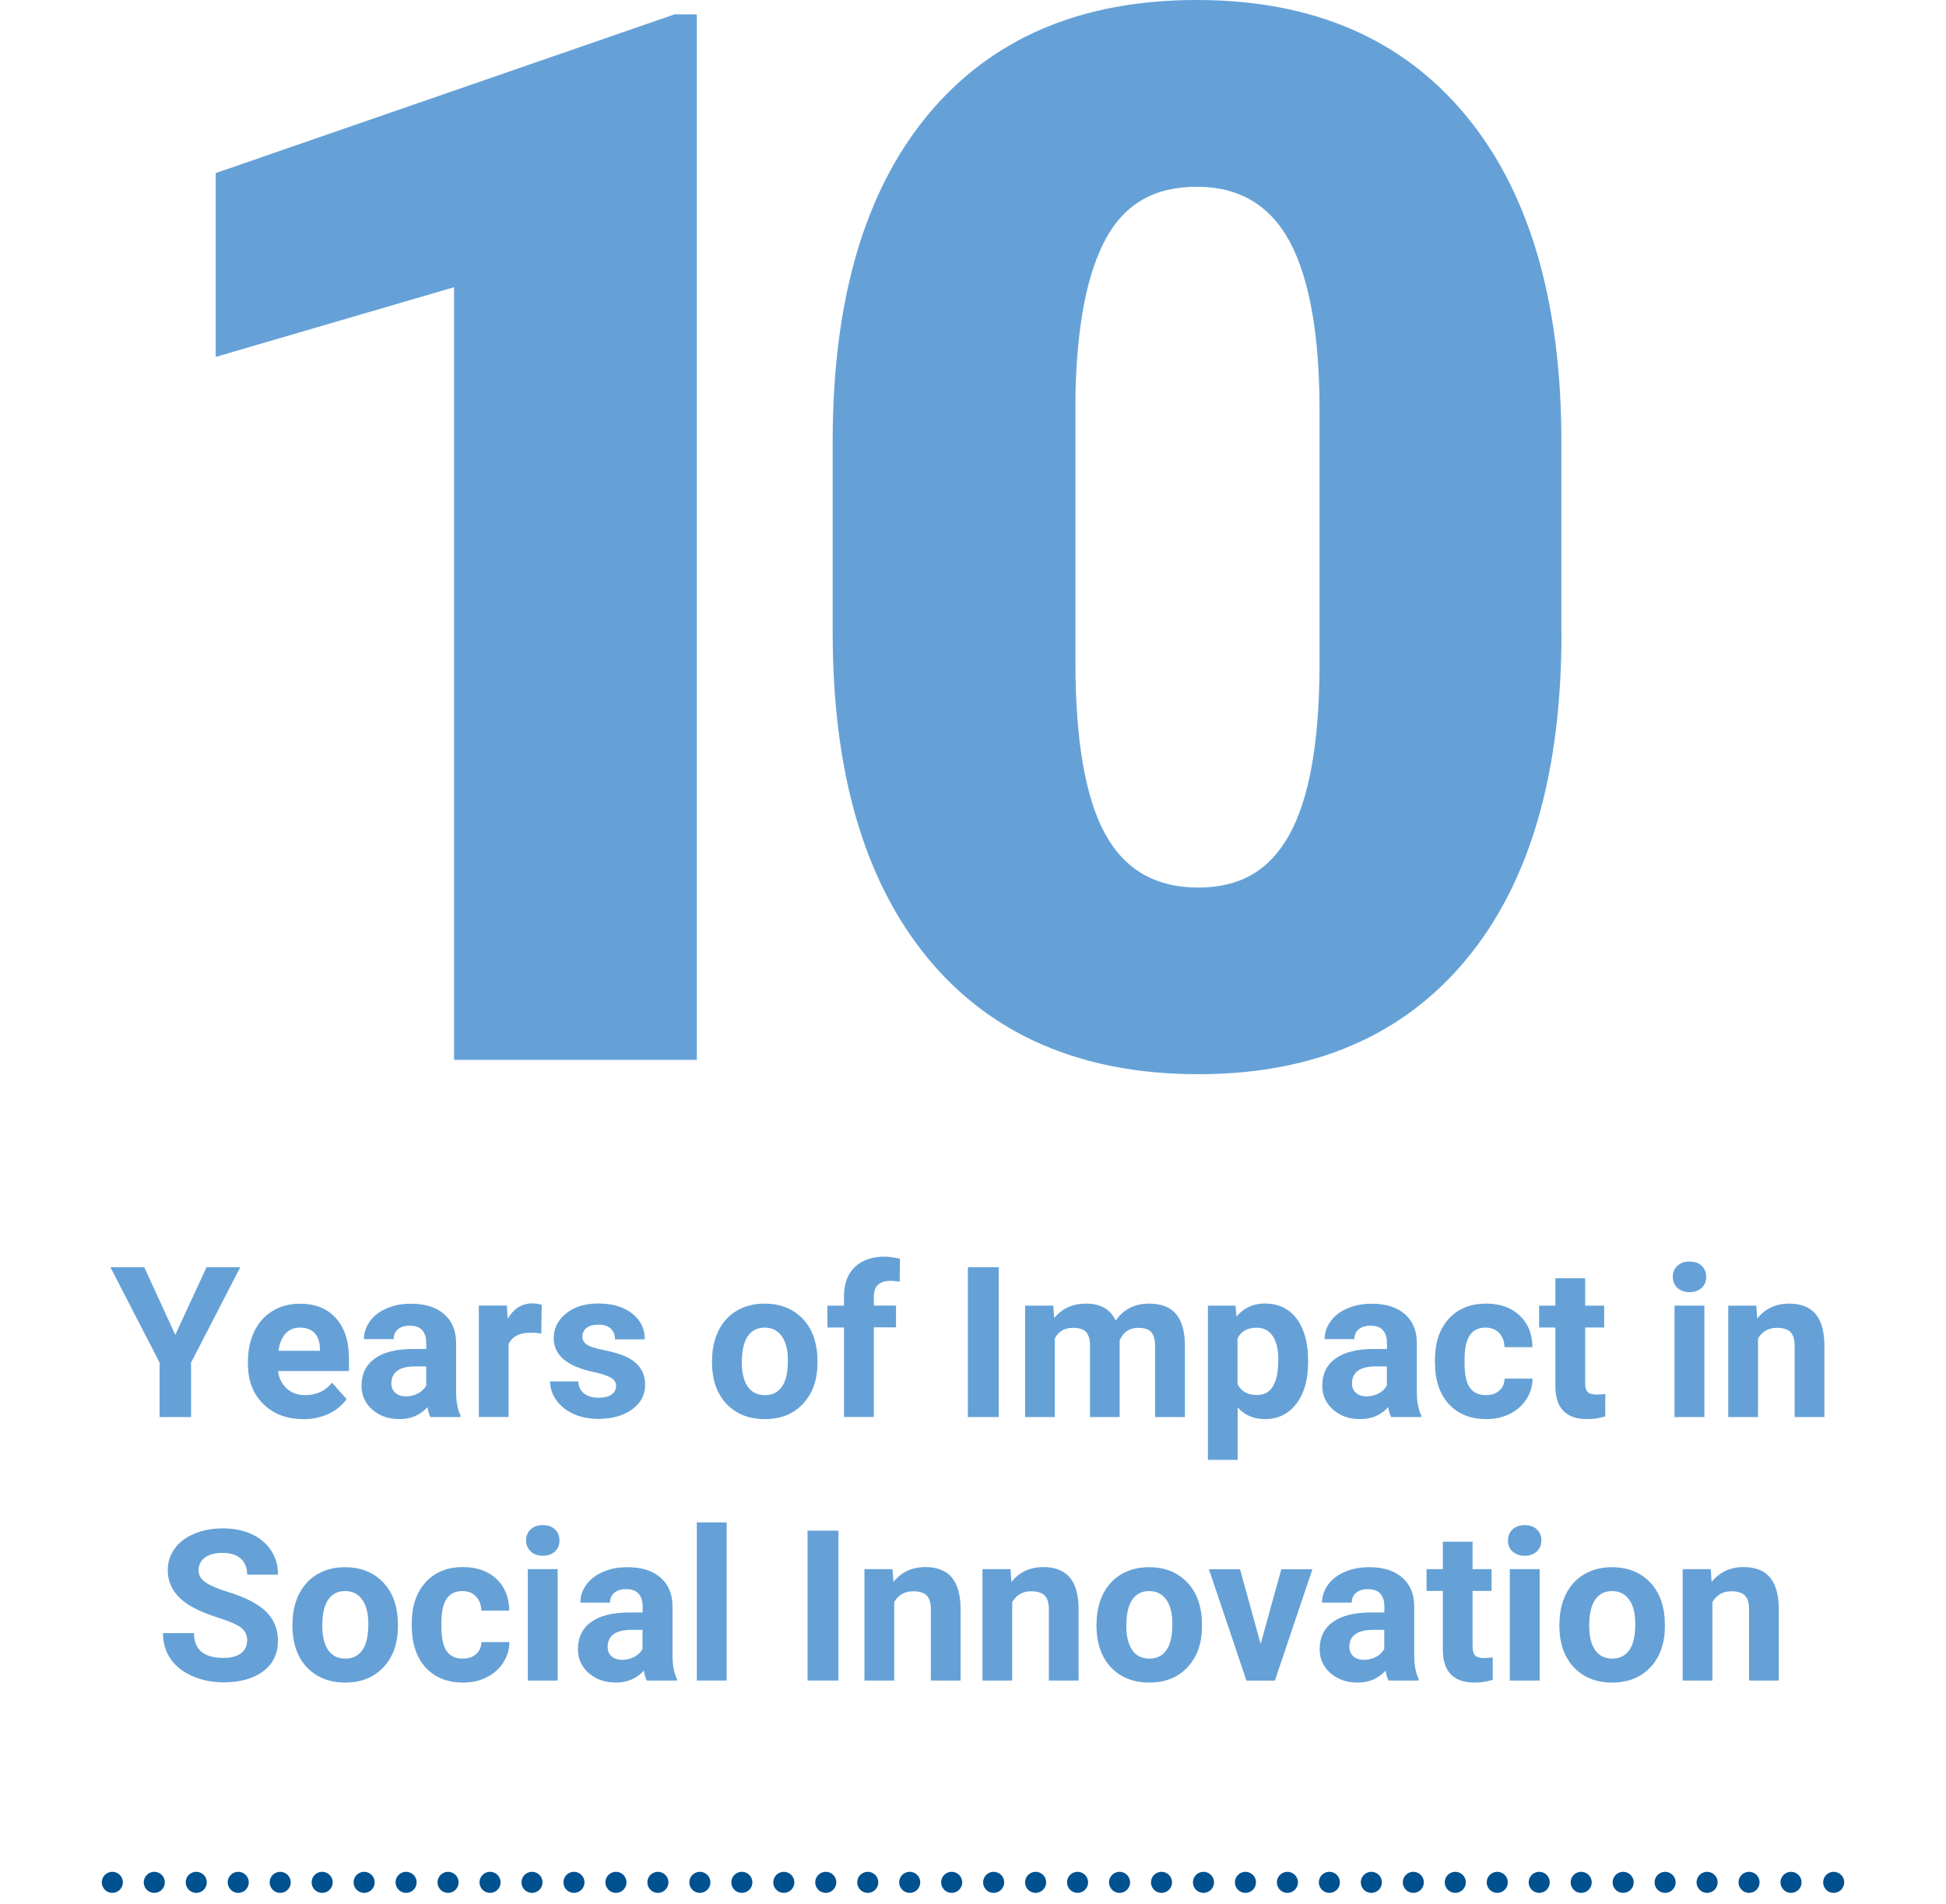 <?xml version="1.0" encoding="UTF-8"?>
<svg xmlns="http://www.w3.org/2000/svg" xmlns:xlink="http://www.w3.org/1999/xlink" viewBox="0 0 172.03 168.33">
  <defs>
    <style>
      .cls-1, .cls-2, .cls-3 {
        fill: none;
      }

      .cls-2 {
        stroke-dasharray: 0 3.71;
      }

      .cls-2, .cls-3 {
        stroke: #005190;
        stroke-linecap: round;
        stroke-linejoin: round;
        stroke-width: 1.86px;
      }

      .cls-4 {
        isolation: isolate;
      }

      .cls-5 {
        fill: #65a1d7;
      }

      .cls-6 {
        mix-blend-mode: multiply;
      }

      .cls-7 {
        clip-path: url(#clippath);
      }
    </style>
    <clipPath id="clippath">
      <rect class="cls-1" y="157.47" width="172.03" height="10.86"/>
    </clipPath>
  </defs>
  <g class="cls-4">
    <g id="Layer_2" data-name="Layer 2">
      <g id="Layer_2-2" data-name="Layer 2">
        <g>
          <g>
            <path class="cls-5" d="M15.5,117.99l2.76-5.97h2.98l-4.35,8.44v4.81h-2.78v-4.81l-4.35-8.44h2.99l2.74,5.97Z"/>
            <path class="cls-5" d="M26.81,125.45c-1.44,0-2.62-.44-3.53-1.33-.91-.89-1.36-2.07-1.36-3.54v-.25c0-.99.19-1.87.57-2.65.38-.78.92-1.38,1.62-1.8.7-.42,1.5-.63,2.4-.63,1.35,0,2.41.42,3.18,1.27.77.85,1.16,2.05,1.16,3.61v1.07h-6.27c.08.64.34,1.16.77,1.55.43.39.97.58,1.62.58,1.01,0,1.8-.37,2.38-1.1l1.29,1.45c-.39.56-.93.99-1.6,1.31-.67.31-1.42.47-2.24.47ZM26.51,117.36c-.52,0-.94.18-1.27.53-.32.35-.53.86-.62,1.52h3.66v-.21c-.01-.58-.17-1.04-.47-1.36-.3-.32-.73-.48-1.29-.48Z"/>
            <path class="cls-5" d="M38.05,125.27c-.12-.24-.21-.53-.26-.88-.64.71-1.47,1.06-2.48,1.06-.96,0-1.76-.28-2.4-.84-.63-.56-.95-1.26-.95-2.11,0-1.04.39-1.84,1.16-2.4.77-.56,1.89-.84,3.35-.85h1.21v-.56c0-.46-.12-.82-.35-1.09-.23-.27-.6-.41-1.11-.41-.44,0-.79.11-1.04.32-.25.21-.38.5-.38.87h-2.63c0-.57.18-1.1.53-1.58.35-.49.85-.87,1.49-1.14.64-.28,1.36-.41,2.17-.41,1.21,0,2.18.3,2.89.91.71.61,1.07,1.47,1.07,2.57v4.27c0,.93.14,1.64.39,2.12v.15h-2.66ZM35.88,123.44c.39,0,.75-.09,1.07-.26s.57-.41.73-.7v-1.69h-.98c-1.32,0-2.02.46-2.1,1.36v.16c0,.33.11.6.34.81.23.21.55.32.95.32Z"/>
            <path class="cls-5" d="M47.87,117.88c-.36-.05-.67-.07-.95-.07-1,0-1.65.34-1.96,1.01v6.44h-2.63v-9.85h2.48l.07,1.17c.53-.9,1.26-1.36,2.19-1.36.29,0,.56.04.82.12l-.04,2.53Z"/>
            <path class="cls-5" d="M54.47,122.54c0-.32-.16-.58-.48-.76-.32-.18-.83-.35-1.53-.5-2.34-.49-3.51-1.49-3.51-2.98,0-.87.36-1.6,1.09-2.19s1.67-.88,2.84-.88c1.25,0,2.25.29,3,.88.75.59,1.12,1.35,1.12,2.29h-2.63c0-.38-.12-.69-.36-.93-.24-.25-.62-.37-1.14-.37-.44,0-.79.1-1.03.3s-.36.46-.36.76c0,.29.14.53.41.71.28.18.74.33,1.4.46.66.13,1.21.28,1.66.44,1.39.51,2.08,1.39,2.08,2.65,0,.9-.39,1.62-1.16,2.18-.77.55-1.77.83-2.98.83-.82,0-1.56-.15-2.2-.44-.64-.29-1.14-.7-1.51-1.21-.36-.51-.55-1.07-.55-1.66h2.49c.02.47.2.83.52,1.07.32.25.75.37,1.29.37.5,0,.88-.1,1.14-.29.26-.19.39-.44.39-.75Z"/>
            <path class="cls-5" d="M62.95,120.25c0-.98.19-1.85.56-2.61.38-.76.92-1.36,1.62-1.77.71-.42,1.53-.63,2.46-.63,1.33,0,2.41.41,3.25,1.22.84.81,1.31,1.92,1.41,3.31l.02.67c0,1.51-.42,2.72-1.27,3.64s-1.97,1.37-3.39,1.37-2.55-.46-3.4-1.36c-.85-.91-1.27-2.15-1.27-3.71v-.12ZM65.58,120.44c0,.94.18,1.65.53,2.15.35.5.85.74,1.51.74s1.13-.24,1.49-.73c.36-.49.54-1.27.54-2.35,0-.92-.18-1.63-.54-2.13-.36-.5-.86-.76-1.51-.76s-1.14.25-1.49.75c-.35.5-.53,1.28-.53,2.33Z"/>
            <path class="cls-5" d="M74.61,125.27v-7.92h-1.47v-1.93h1.47v-.84c0-1.1.32-1.96.95-2.57.63-.61,1.52-.92,2.66-.92.36,0,.81.06,1.34.18l-.03,2.04c-.22-.05-.49-.08-.8-.08-.99,0-1.48.46-1.48,1.39v.79h1.96v1.93h-1.96v7.92h-2.64Z"/>
            <path class="cls-5" d="M88.29,125.27h-2.73v-13.25h2.73v13.25Z"/>
            <path class="cls-5" d="M93.11,115.42l.08,1.1c.7-.86,1.64-1.28,2.83-1.28,1.27,0,2.14.5,2.61,1.5.69-1,1.68-1.5,2.96-1.5,1.07,0,1.86.31,2.38.93.52.62.78,1.56.78,2.81v6.29h-2.64v-6.28c0-.56-.11-.97-.33-1.22-.22-.26-.6-.39-1.16-.39-.79,0-1.33.38-1.64,1.13v6.76s-2.62,0-2.62,0v-6.27c0-.57-.11-.98-.34-1.24-.22-.25-.61-.38-1.15-.38-.75,0-1.29.31-1.62.93v6.96h-2.63v-9.85h2.47Z"/>
            <path class="cls-5" d="M115.64,120.43c0,1.52-.34,2.73-1.03,3.65-.69.91-1.62,1.37-2.79,1.37-1,0-1.8-.35-2.41-1.04v4.64h-2.63v-13.63h2.44l.09.96c.64-.76,1.47-1.15,2.49-1.15,1.21,0,2.16.45,2.83,1.35.67.9,1.01,2.13,1.01,3.71v.14ZM113.01,120.24c0-.92-.16-1.62-.49-2.12-.33-.5-.8-.75-1.42-.75-.83,0-1.39.32-1.7.95v4.03c.32.65.9.97,1.72.97,1.26,0,1.88-1.03,1.88-3.08Z"/>
            <path class="cls-5" d="M122.98,125.27c-.12-.24-.21-.53-.26-.88-.64.71-1.46,1.06-2.48,1.06-.96,0-1.76-.28-2.4-.84-.63-.56-.95-1.26-.95-2.11,0-1.04.39-1.84,1.16-2.4.77-.56,1.89-.84,3.35-.85h1.21v-.56c0-.46-.12-.82-.35-1.09-.23-.27-.6-.41-1.11-.41-.44,0-.79.11-1.04.32-.25.21-.38.5-.38.87h-2.63c0-.57.18-1.1.53-1.58.35-.49.85-.87,1.49-1.14.64-.28,1.36-.41,2.17-.41,1.21,0,2.18.3,2.89.91.71.61,1.07,1.47,1.07,2.57v4.27c0,.93.14,1.64.39,2.12v.15h-2.66ZM120.8,123.44c.39,0,.75-.09,1.07-.26.33-.17.57-.41.73-.7v-1.69h-.98c-1.32,0-2.02.46-2.1,1.36v.16c0,.33.11.6.34.81.23.21.55.32.95.32Z"/>
            <path class="cls-5" d="M131.36,123.33c.49,0,.88-.13,1.18-.4.3-.27.46-.62.47-1.06h2.47c0,.67-.19,1.28-.55,1.83-.36.55-.85.99-1.47,1.29-.62.31-1.31.46-2.06.46-1.41,0-2.52-.45-3.33-1.34-.81-.89-1.22-2.13-1.22-3.71v-.17c0-1.52.4-2.73,1.21-3.63.81-.9,1.91-1.36,3.32-1.36,1.23,0,2.22.35,2.96,1.05.74.7,1.12,1.63,1.13,2.8h-2.47c-.01-.51-.17-.93-.47-1.25-.3-.32-.7-.48-1.2-.48-.61,0-1.08.22-1.39.67s-.47,1.17-.47,2.17v.27c0,1.01.15,1.74.46,2.19.31.44.78.67,1.41.67Z"/>
            <path class="cls-5" d="M140.13,113v2.42h1.68v1.93h-1.68v4.91c0,.36.07.63.21.78.14.16.41.24.8.24.29,0,.55-.02.77-.06v1.99c-.52.16-1.05.24-1.59.24-1.84,0-2.78-.93-2.82-2.79v-5.31h-1.44v-1.93h1.44v-2.42h2.63Z"/>
          </g>
          <g>
            <path class="cls-5" d="M147.88,112.87c0-.39.13-.72.4-.97s.62-.38,1.08-.38.81.13,1.07.38c.27.25.4.58.4.97s-.13.73-.4.98c-.27.25-.63.38-1.07.38s-.8-.13-1.07-.38c-.27-.25-.41-.58-.41-.98ZM150.67,125.27h-2.64v-9.85h2.64v9.85Z"/>
            <path class="cls-5" d="M155.26,115.42l.08,1.14c.7-.88,1.65-1.32,2.83-1.32,1.04,0,1.82.31,2.33.92.51.61.77,1.53.78,2.75v6.36h-2.63v-6.3c0-.56-.12-.96-.36-1.21-.24-.25-.65-.38-1.21-.38-.74,0-1.3.32-1.67.95v6.94h-2.63v-9.85h2.47Z"/>
          </g>
          <g>
            <path class="cls-5" d="M21.86,145.08c0-.52-.18-.91-.55-1.19-.36-.28-1.02-.57-1.97-.87s-1.7-.61-2.25-.91c-1.5-.81-2.26-1.91-2.26-3.29,0-.72.2-1.35.61-1.92.4-.56.98-1,1.74-1.32s1.6-.47,2.54-.47,1.79.17,2.53.51c.74.34,1.31.83,1.72,1.45.41.62.61,1.33.61,2.13h-2.73c0-.61-.19-1.08-.57-1.42s-.92-.5-1.61-.5-1.19.14-1.56.42-.56.65-.56,1.12c0,.43.22.79.65,1.08.43.29,1.07.56,1.92.82,1.55.47,2.68,1.05,3.39,1.74.71.69,1.06,1.55,1.06,2.58,0,1.15-.43,2.05-1.3,2.7s-2.04.98-3.5.98c-1.02,0-1.95-.19-2.78-.56-.84-.37-1.48-.88-1.92-1.53-.44-.65-.66-1.4-.66-2.26h2.74c0,1.46.87,2.19,2.62,2.19.65,0,1.16-.13,1.52-.4.36-.26.55-.63.55-1.11Z"/>
            <path class="cls-5" d="M25.86,143.55c0-.98.19-1.85.56-2.61.38-.76.92-1.36,1.62-1.77.71-.42,1.53-.63,2.46-.63,1.33,0,2.41.41,3.25,1.22.84.81,1.31,1.92,1.41,3.31l.02.67c0,1.51-.42,2.72-1.27,3.63s-1.97,1.37-3.39,1.37-2.55-.46-3.4-1.36c-.85-.91-1.27-2.15-1.27-3.71v-.12ZM28.49,143.73c0,.94.18,1.65.53,2.15.35.5.85.74,1.51.74s1.13-.24,1.49-.73.54-1.27.54-2.35c0-.92-.18-1.63-.54-2.13-.36-.5-.86-.76-1.51-.76s-1.14.25-1.49.75c-.35.5-.53,1.28-.53,2.33Z"/>
            <path class="cls-5" d="M40.91,146.62c.48,0,.88-.13,1.18-.4.3-.27.46-.62.47-1.06h2.47c0,.67-.19,1.28-.55,1.83-.36.55-.85.99-1.47,1.29-.62.31-1.31.46-2.06.46-1.41,0-2.52-.45-3.33-1.34s-1.22-2.13-1.22-3.71v-.17c0-1.52.4-2.73,1.21-3.63.81-.9,1.91-1.36,3.32-1.36,1.23,0,2.22.35,2.96,1.05.74.7,1.12,1.63,1.13,2.8h-2.47c-.01-.51-.17-.93-.47-1.25-.3-.32-.7-.48-1.2-.48-.61,0-1.08.22-1.39.67s-.47,1.17-.47,2.17v.27c0,1.01.15,1.74.46,2.19s.78.67,1.41.67Z"/>
            <path class="cls-5" d="M46.51,136.17c0-.39.13-.72.4-.97s.62-.38,1.08-.38.81.13,1.07.38.4.58.4.97-.13.73-.4.98c-.27.25-.63.38-1.07.38s-.8-.13-1.07-.38c-.27-.25-.41-.58-.41-.98ZM49.3,148.56h-2.64v-9.85h2.64v9.85Z"/>
            <path class="cls-5" d="M57.18,148.56c-.12-.24-.21-.53-.26-.88-.64.71-1.47,1.06-2.48,1.06-.96,0-1.76-.28-2.4-.84-.63-.56-.95-1.26-.95-2.11,0-1.04.39-1.84,1.16-2.4.77-.56,1.89-.84,3.35-.85h1.21v-.56c0-.46-.12-.82-.35-1.09-.23-.27-.6-.41-1.11-.41-.44,0-.79.11-1.04.32-.25.21-.38.5-.38.87h-2.63c0-.57.18-1.1.53-1.58.35-.49.85-.87,1.49-1.14.64-.28,1.36-.41,2.17-.41,1.21,0,2.18.3,2.89.91.71.61,1.07,1.47,1.07,2.57v4.27c0,.93.14,1.64.39,2.12v.15h-2.66ZM55,146.73c.39,0,.75-.09,1.07-.26s.57-.41.73-.7v-1.69h-.98c-1.32,0-2.02.46-2.1,1.36v.16c0,.33.11.6.34.81.23.21.55.32.95.32Z"/>
            <path class="cls-5" d="M64.24,148.56h-2.64v-13.98h2.64v13.98Z"/>
            <path class="cls-5" d="M74.12,148.56h-2.73v-13.25h2.73v13.25Z"/>
            <path class="cls-5" d="M78.9,138.71l.08,1.14c.7-.88,1.65-1.32,2.83-1.32,1.04,0,1.82.31,2.33.92.51.61.77,1.53.78,2.75v6.36h-2.63v-6.3c0-.56-.12-.96-.36-1.21s-.65-.38-1.21-.38c-.74,0-1.3.32-1.67.95v6.94h-2.63v-9.85h2.48Z"/>
            <path class="cls-5" d="M89.33,138.71l.08,1.14c.7-.88,1.65-1.32,2.83-1.32,1.04,0,1.82.31,2.33.92.51.61.77,1.53.78,2.75v6.36h-2.63v-6.3c0-.56-.12-.96-.36-1.21-.24-.25-.65-.38-1.21-.38-.74,0-1.29.32-1.67.95v6.94h-2.63v-9.85h2.48Z"/>
            <path class="cls-5" d="M96.94,143.55c0-.98.19-1.85.56-2.61.38-.76.92-1.36,1.62-1.77.71-.42,1.53-.63,2.46-.63,1.33,0,2.41.41,3.25,1.22.84.81,1.31,1.92,1.41,3.31l.02.67c0,1.51-.42,2.72-1.27,3.63-.84.91-1.97,1.37-3.39,1.37s-2.55-.46-3.4-1.36c-.85-.91-1.27-2.15-1.27-3.71v-.12ZM99.57,143.73c0,.94.18,1.65.53,2.15s.86.74,1.51.74,1.13-.24,1.49-.73c.36-.49.54-1.27.54-2.35,0-.92-.18-1.63-.54-2.13-.36-.5-.86-.76-1.51-.76s-1.14.25-1.49.75c-.35.5-.53,1.28-.53,2.33Z"/>
            <path class="cls-5" d="M111.44,145.35l1.83-6.63h2.75l-3.32,9.85h-2.51l-3.32-9.85h2.75l1.83,6.63Z"/>
            <path class="cls-5" d="M122.75,148.56c-.12-.24-.21-.53-.26-.88-.64.71-1.47,1.06-2.48,1.06-.96,0-1.76-.28-2.4-.84-.63-.56-.95-1.26-.95-2.11,0-1.04.39-1.84,1.16-2.4.77-.56,1.89-.84,3.35-.85h1.21v-.56c0-.46-.12-.82-.35-1.09-.23-.27-.6-.41-1.11-.41-.44,0-.79.11-1.04.32s-.38.5-.38.87h-2.63c0-.57.18-1.1.53-1.58s.85-.87,1.49-1.14c.64-.28,1.37-.41,2.17-.41,1.21,0,2.18.3,2.89.91s1.07,1.47,1.07,2.57v4.27c0,.93.14,1.64.39,2.12v.15h-2.66ZM120.57,146.73c.39,0,.75-.09,1.07-.26.33-.17.57-.41.73-.7v-1.69h-.98c-1.32,0-2.02.46-2.1,1.36v.16c0,.33.11.6.34.81.23.21.55.32.95.32Z"/>
            <path class="cls-5" d="M130.18,136.29v2.42h1.68v1.93h-1.68v4.91c0,.36.07.62.21.78.14.16.41.24.8.24.29,0,.55-.02.77-.06v1.99c-.52.16-1.05.24-1.59.24-1.84,0-2.78-.93-2.82-2.79v-5.31h-1.44v-1.93h1.44v-2.42h2.63Z"/>
            <path class="cls-5" d="M133.31,136.17c0-.39.13-.72.4-.97s.62-.38,1.08-.38.81.13,1.07.38c.27.25.4.58.4.97s-.13.73-.41.98c-.27.25-.63.38-1.07.38s-.8-.13-1.07-.38c-.27-.25-.41-.58-.41-.98ZM136.11,148.56h-2.64v-9.85h2.64v9.85Z"/>
            <path class="cls-5" d="M137.86,143.55c0-.98.19-1.85.56-2.61.38-.76.92-1.36,1.62-1.77.71-.42,1.53-.63,2.46-.63,1.33,0,2.41.41,3.25,1.22.84.81,1.31,1.92,1.41,3.31l.02.67c0,1.51-.42,2.72-1.27,3.63-.84.91-1.97,1.37-3.39,1.37s-2.55-.46-3.4-1.36c-.85-.91-1.27-2.15-1.27-3.71v-.12ZM140.49,143.73c0,.94.18,1.65.53,2.15s.86.74,1.51.74,1.13-.24,1.49-.73c.36-.49.54-1.27.54-2.35,0-.92-.18-1.63-.54-2.13-.36-.5-.86-.76-1.51-.76s-1.14.25-1.49.75c-.35.5-.53,1.28-.53,2.33Z"/>
            <path class="cls-5" d="M151.23,138.71l.08,1.14c.7-.88,1.65-1.32,2.83-1.32,1.04,0,1.82.31,2.33.92.51.61.77,1.53.78,2.75v6.36h-2.63v-6.3c0-.56-.12-.96-.36-1.21-.24-.25-.65-.38-1.21-.38-.74,0-1.29.32-1.67.95v6.94h-2.63v-9.85h2.48Z"/>
          </g>
          <g>
            <path class="cls-5" d="M61.6,93.69h-21.46V25.39l-21.07,6.16V15.3L59.63,1.27h1.97v92.42Z"/>
            <path class="cls-5" d="M138.04,55.92c0,12.48-2.8,22.11-8.41,28.88-5.61,6.77-13.51,10.16-23.71,10.16s-18.24-3.41-23.87-10.22c-5.63-6.81-8.44-16.42-8.44-28.82v-16.88c0-12.48,2.8-22.11,8.41-28.88,5.61-6.77,13.53-10.16,23.77-10.16s18.17,3.41,23.8,10.22c5.63,6.81,8.44,16.44,8.44,28.88v16.82ZM116.65,36.31c0-6.64-.87-11.61-2.6-14.88-1.74-3.28-4.49-4.92-8.25-4.92s-6.36,1.52-8.03,4.57-2.57,7.66-2.7,13.84v23.61c0,6.9.87,11.94,2.6,15.14,1.73,3.2,4.48,4.79,8.25,4.79s6.33-1.55,8.06-4.67c1.73-3.11,2.62-7.99,2.67-14.63v-22.85Z"/>
          </g>
          <g class="cls-6">
            <g class="cls-7">
              <line class="cls-2" x1="13.64" y1="166.4" x2="160.24" y2="166.4"/>
              <path class="cls-3" d="M162.1,166.4h0M9.93,166.4h0"/>
            </g>
          </g>
        </g>
      </g>
    </g>
  </g>
</svg>